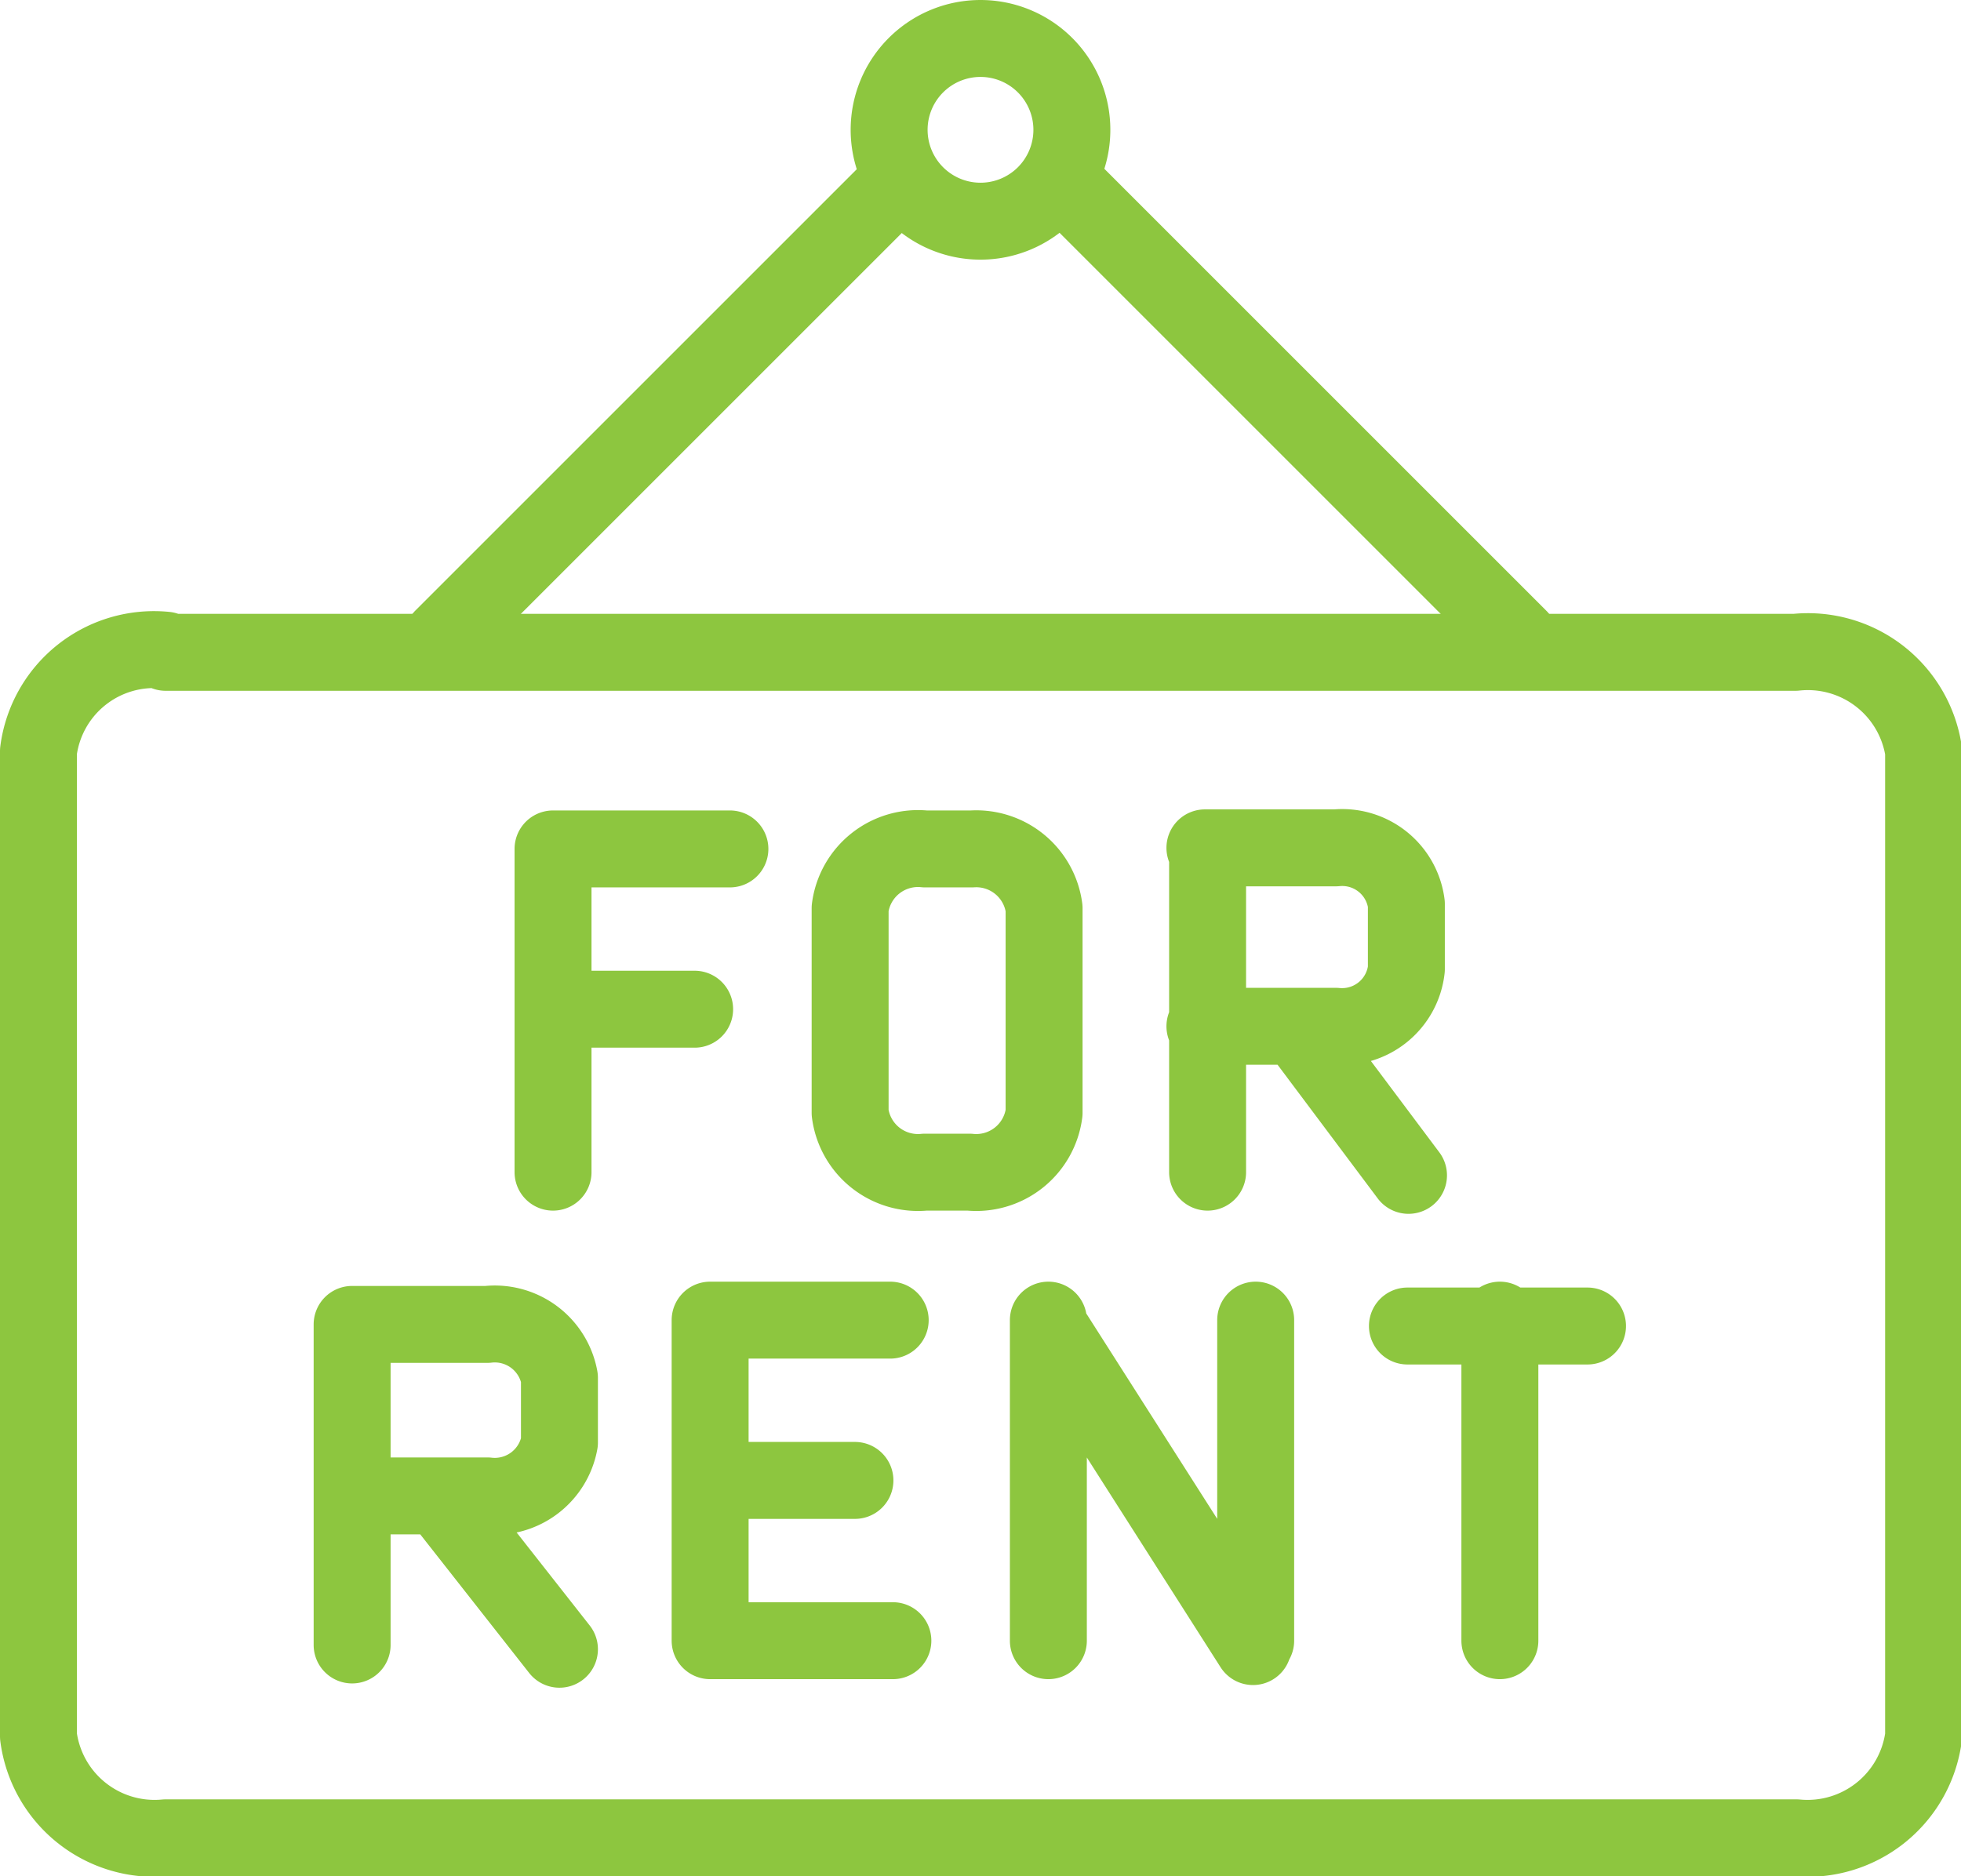 <svg xmlns="http://www.w3.org/2000/svg" viewBox="0 0 36.7 35.12"><defs><style>.cls-1,.cls-2{fill:none;stroke:#8dc63f;stroke-width:1.44px;}.cls-1{stroke-linecap:round;stroke-linejoin:round;}.cls-2{stroke-miterlimit:22.93;}</style></defs><title>icon-for-rent</title><g id="Layer_2" data-name="Layer 2"><g id="Layer_1-2" data-name="Layer 1"><path class="cls-1" d="M10.35,15.89v6.05m0-6.05h3.31m-3.31,3H13m4.36-3h.83A1.28,1.28,0,0,1,19.54,17v3.83a1.28,1.28,0,0,1-1.4,1.11h-.83a1.28,1.28,0,0,1-1.4-1.11V17a1.28,1.28,0,0,1,1.4-1.11Zm5.24,0v6.05m1.76-2.61L26.36,22m-3.81-6.13H25a1.21,1.21,0,0,1,1.32,1.05v1.22A1.21,1.21,0,0,1,25,19.21H22.55m-19.45-7H33.6A2.19,2.19,0,0,1,36,14.06V32.5a2.19,2.19,0,0,1-2.38,1.9H3.1A2.19,2.19,0,0,1,.72,32.5V14.06A2.18,2.18,0,0,1,3.1,12.17ZM6.59,24.79v6m1.79-2.58,2.09,2.66M6.59,24.79H9.12a1.23,1.23,0,0,1,1.35,1V27a1.23,1.23,0,0,1-1.35,1H6.59m6.7-3.29v6m0-6h3.37m-3.37,3H16m-2.66,3h3.37m2.91-6v6m3.88-6v6m4.57-6v6M19.74,25l3.71,5.82m2.89-6h3.37"/><path class="cls-2" d="M18.35.72a1.71,1.71,0,1,1-1.71,1.71A1.71,1.71,0,0,1,18.35.72Z"/><path class="cls-1" d="M19.91,3.42l8.52,8.52M16.8,3.42,8.28,11.94"/></g></g></svg>